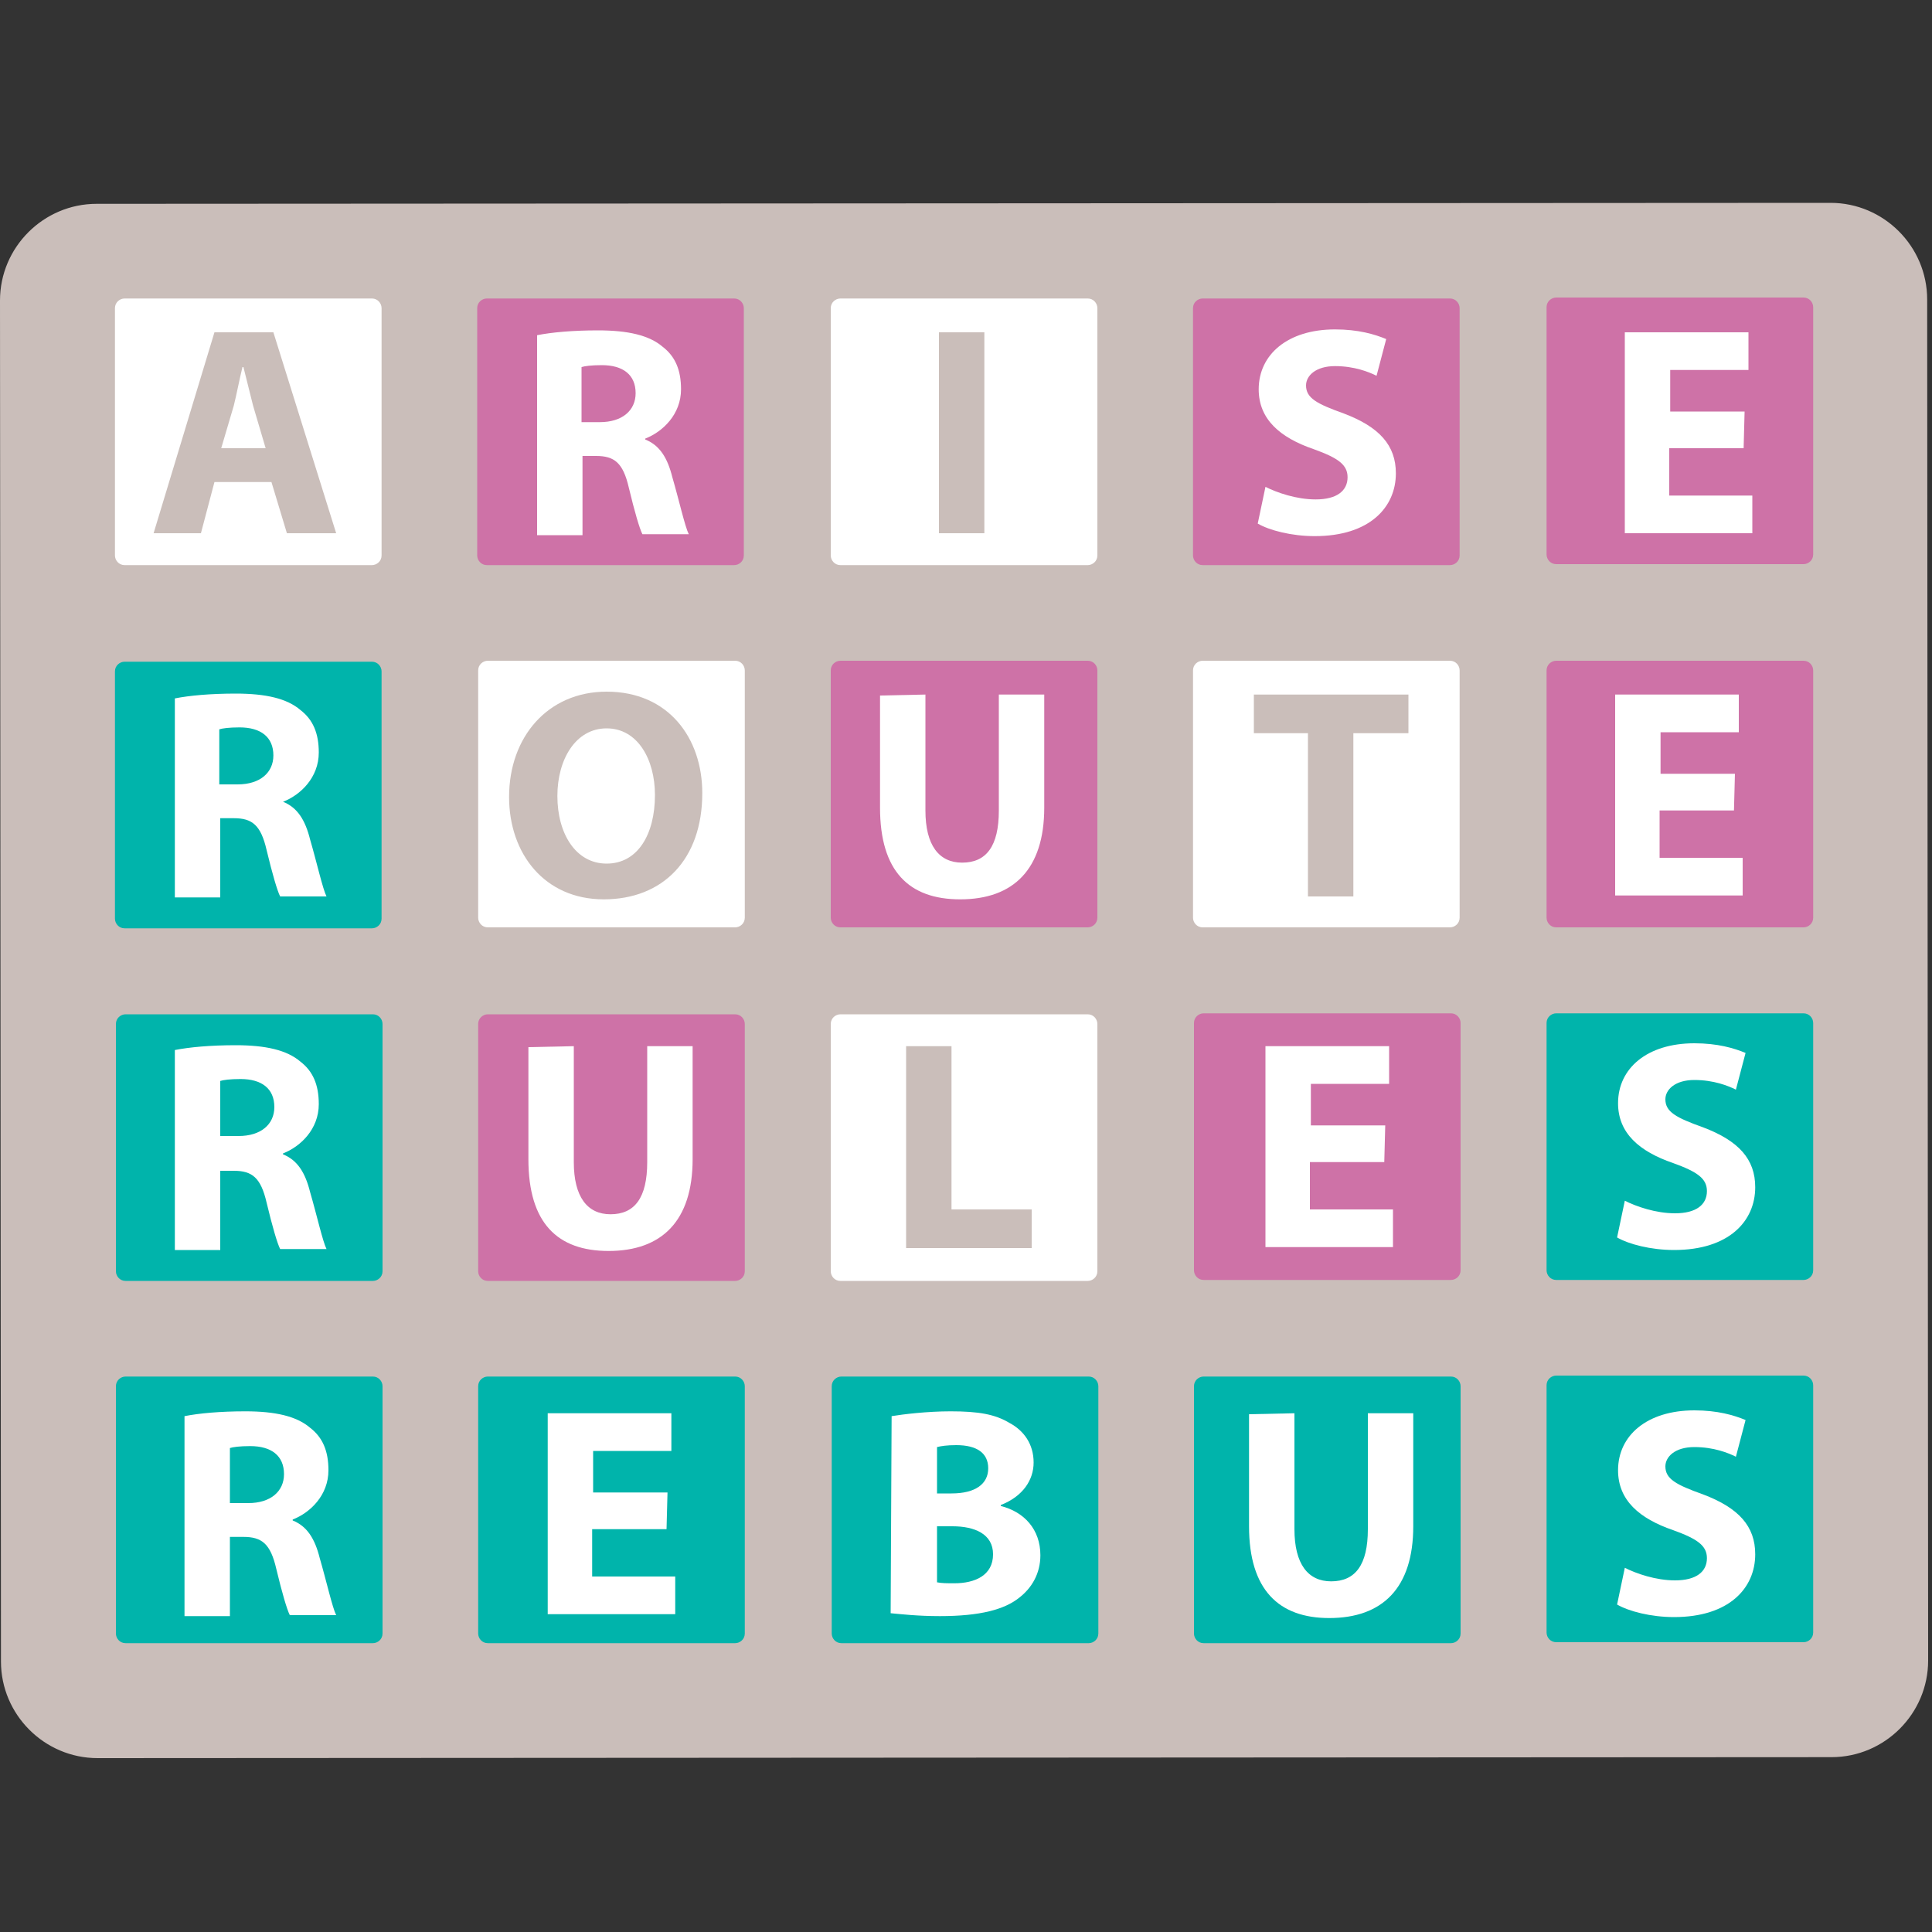 <?xml version="1.0" encoding="utf-8"?><!--Generator: Adobe Illustrator 17.0.0, SVG Export Plug-In . SVG Version: 6.00 Build 0)--><!DOCTYPE svg PUBLIC "-//W3C//DTD SVG 1.1//EN" "http://www.w3.org/Graphics/SVG/1.1/DTD/svg11.dtd"><svg version="1.1" id="Layer_1" xmlns="http://www.w3.org/2000/svg" xmlns:xlink="http://www.w3.org/1999/xlink" x="0px" y="0px" width="200px" height="200px" enable-background="new 0 0 200 200" xml:space="preserve"><rect width="100%" height="100%" fill="#333333" stroke="none"/><g><path fill="#CABEBA" d="M199.6,171.9c0,5.5-4.5,10-10,10L10.1,182c-5.5,0-10-4.5-10-10L0,31.1c0-5.5,4.5-10,10-10L189.5,21
		c5.5,0,10,4.5,10,10L199.6,171.9z"/><g><path fill="#FFFFFF" d="M39.5,57.5c0,0.6-0.5,1-1,1H12.9c-0.6,0-1-0.5-1-1V31.9c0-0.6,0.5-1,1-1h25.6c0.6,0,1,0.5,1,1V57.5z"/><path fill="#CE72A7" d="M77,57.5c0,0.6-0.5,1-1,1H50.4c-0.6,0-1-0.5-1-1V31.9c0-0.6,0.5-1,1-1H76c0.6,0,1,0.5,1,1V57.5z"/><path fill="#FFFFFF" d="M113.6,57.5c0,0.6-0.5,1-1,1H87c-0.6,0-1-0.5-1-1V31.9c0-0.6,0.5-1,1-1h25.6c0.6,0,1,0.5,1,1V57.5z"/><path fill="#CE72A7" d="M151.1,57.5c0,0.6-0.5,1-1,1h-25.6c-0.6,0-1-0.5-1-1V31.9c0-0.6,0.5-1,1-1h25.6c0.6,0,1,0.5,1,1V57.5z"/><path fill="#CE72A7" d="M187.7,57.4c0,0.6-0.5,1-1,1h-25.6c-0.6,0-1-0.5-1-1V31.8c0-0.6,0.5-1,1-1h25.6c0.6,0,1,0.5,1,1V57.4z"/><path fill="#00B4AB" d="M39.5,95.1c0,0.6-0.5,1-1,1H12.9c-0.6,0-1-0.5-1-1V69.5c0-0.6,0.5-1,1-1h25.6c0.6,0,1,0.5,1,1V95.1z"/><path fill="#FFFFFF" d="M77.1,95c0,0.6-0.5,1-1,1H50.5c-0.6,0-1-0.5-1-1V69.4c0-0.6,0.5-1,1-1h25.6c0.6,0,1,0.5,1,1V95z"/><path fill="#CE72A7" d="M113.6,95c0,0.6-0.5,1-1,1H87c-0.6,0-1-0.5-1-1V69.4c0-0.6,0.5-1,1-1h25.6c0.6,0,1,0.5,1,1V95z"/><path fill="#FFFFFF" d="M151.1,95c0,0.6-0.5,1-1,1h-25.6c-0.6,0-1-0.5-1-1V69.4c0-0.6,0.5-1,1-1h25.6c0.6,0,1,0.5,1,1V95z"/><path fill="#CE72A7" d="M187.7,95c0,0.6-0.5,1-1,1h-25.6c-0.6,0-1-0.5-1-1V69.4c0-0.6,0.5-1,1-1h25.6c0.6,0,1,0.5,1,1V95z"/><path fill="#00B4AB" d="M39.6,131.6c0,0.6-0.5,1-1,1H13c-0.6,0-1-0.5-1-1V106c0-0.6,0.5-1,1-1h25.6c0.6,0,1,0.5,1,1V131.6z"/><path fill="#CE72A7" d="M77.1,131.6c0,0.6-0.5,1-1,1H50.5c-0.6,0-1-0.5-1-1V106c0-0.6,0.5-1,1-1h25.6c0.6,0,1,0.5,1,1V131.6z"/><path fill="#FFFFFF" d="M113.6,131.6c0,0.6-0.5,1-1,1H87c-0.6,0-1-0.5-1-1V106c0-0.6,0.5-1,1-1h25.6c0.6,0,1,0.5,1,1V131.6z"/><path fill="#CE72A7" d="M151.2,131.5c0,0.6-0.5,1-1,1h-25.6c-0.6,0-1-0.5-1-1v-25.6c0-0.6,0.5-1,1-1h25.6c0.6,0,1,0.5,1,1V131.5z"/><path fill="#00B4AB" d="M187.7,131.5c0,0.6-0.5,1-1,1h-25.6c-0.6,0-1-0.5-1-1v-25.6c0-0.6,0.5-1,1-1h25.6c0.6,0,1,0.5,1,1V131.5z"/><path fill="#00B4AB" d="M39.6,169.1c0,0.6-0.5,1-1,1H13c-0.6,0-1-0.5-1-1v-25.6c0-0.6,0.5-1,1-1h25.6c0.6,0,1,0.5,1,1V169.1z"/><path fill="#00B4AB" d="M77.1,169.1c0,0.6-0.5,1-1,1H50.5c-0.6,0-1-0.5-1-1v-25.6c0-0.6,0.5-1,1-1h25.6c0.6,0,1,0.5,1,1V169.1z"/><path fill="#00B4AB" d="M113.7,169.1c0,0.6-0.5,1-1,1H87.1c-0.6,0-1-0.5-1-1v-25.6c0-0.6,0.5-1,1-1h25.6c0.6,0,1,0.5,1,1V169.1z"/><path fill="#00B4AB" d="M151.2,169.1c0,0.6-0.5,1-1,1h-25.6c-0.6,0-1-0.5-1-1v-25.6c0-0.6,0.5-1,1-1h25.6c0.6,0,1,0.5,1,1V169.1z"/><path fill="#00B4AB" d="M187.7,169c0,0.6-0.5,1-1,1h-25.6c-0.6,0-1-0.5-1-1v-25.6c0-0.6,0.5-1,1-1h25.6c0.6,0,1,0.5,1,1V169z"/></g><g><path fill="#CABEBA" d="M22.2,49.9l-1.4,5.3h-4.9l6.3-20.8h6.1l6.5,20.8h-5.1l-1.6-5.3H22.2z M27.5,46.4L26.2,42
			c-0.3-1.2-0.7-2.8-1-4h-0.1c-0.3,1.2-0.6,2.8-0.9,4l-1.3,4.4H27.5z"/></g><g><path fill="#FFFFFF" d="M55.6,34.7c1.5-0.3,3.7-0.5,6.3-0.5c3.1,0,5.3,0.5,6.7,1.7c1.3,1,1.9,2.4,1.9,4.4c0,2.6-1.9,4.4-3.7,5.1
			v0.1c1.5,0.6,2.3,1.9,2.8,3.9c0.7,2.4,1.3,5.1,1.7,5.9h-4.8c-0.3-0.6-0.8-2.3-1.4-4.8c-0.6-2.6-1.5-3.3-3.4-3.3h-1.4v8.2h-4.7
			L55.6,34.7z M60.2,43.7h1.9c2.3,0,3.7-1.2,3.7-3c0-1.9-1.3-2.9-3.5-2.9c-1.1,0-1.8,0.1-2.1,0.2L60.2,43.7z"/></g><g><path fill="#CABEBA" d="M101.9,34.4v20.8h-4.7V34.4H101.9z"/></g><g><path fill="#FFFFFF" d="M131,50.4c1.2,0.6,3.2,1.3,5.2,1.3c2.2,0,3.3-0.9,3.3-2.3c0-1.3-1-2-3.5-2.9c-3.5-1.2-5.7-3.1-5.7-6.2
			c0-3.6,3-6.2,7.9-6.2c2.4,0,4.1,0.5,5.3,1l-1,3.8c-0.8-0.4-2.3-1-4.3-1s-3,1-3,2c0,1.3,1.1,1.9,3.9,2.9c3.7,1.4,5.4,3.3,5.4,6.2
			c0,3.5-2.7,6.5-8.4,6.5c-2.4,0-4.7-0.6-5.9-1.3L131,50.4z"/></g><g><path fill="#FFFFFF" d="M180.5,46.4h-7.7v4.9h8.6v3.9h-13.2V34.4H181v3.9h-8.1v4.3h7.7L180.5,46.4z"/></g><g enable-background="new    "><path fill="#FFFFFF" d="M18.1,72.3c1.5-0.3,3.7-0.5,6.3-0.5c3.1,0,5.3,0.5,6.7,1.7c1.3,1,1.9,2.4,1.9,4.4c0,2.6-1.9,4.4-3.7,5.1
			l0,0c1.5,0.6,2.3,1.9,2.8,3.9c0.7,2.4,1.3,5.1,1.7,5.9H29c-0.3-0.6-0.8-2.3-1.4-4.8c-0.6-2.6-1.5-3.3-3.4-3.3h-1.4v8.2h-4.7
			L18.1,72.3z M22.7,81.2h1.9c2.3,0,3.7-1.2,3.7-3c0-1.9-1.3-2.9-3.5-2.9c-1.1,0-1.8,0.1-2.1,0.2V81.2z"/></g><g><path fill="#CABEBA" d="M62.5,93.1c-6.1,0-9.8-4.7-9.8-10.6c0-6.2,4-10.9,10.1-10.9c6.4,0,9.9,4.8,9.9,10.5
			C72.7,89,68.6,93.1,62.5,93.1L62.5,93.1z M62.8,89.4c3.2,0,5-3,5-7.1c0-3.7-1.8-6.9-5-6.9c-3.2,0-5.1,3.2-5.1,7
			C57.7,86.3,59.6,89.4,62.8,89.4L62.8,89.4z"/></g><g><path fill="#FFFFFF" d="M95.8,71.9v12c0,3.6,1.4,5.4,3.8,5.4c2.5,0,3.8-1.7,3.8-5.4v-12h4.7v11.7c0,6.4-3.2,9.5-8.7,9.5
			c-5.3,0-8.3-2.9-8.3-9.5V72L95.8,71.9z"/></g><g><path fill="#CABEBA" d="M135.4,75.9h-5.6v-4h16v4h-5.7v16.9h-4.7V75.9z"/></g><g><path fill="#FFFFFF" d="M179.5,83.9h-7.7v4.9h8.6v3.9h-13.2V71.9H180v3.9h-8.1v4.3h7.7L179.5,83.9z"/></g><g enable-background="new    "><path fill="#FFFFFF" d="M18.1,108.7c1.5-0.3,3.7-0.5,6.3-0.5c3.1,0,5.3,0.5,6.7,1.7c1.3,1,1.9,2.4,1.9,4.4c0,2.6-1.9,4.4-3.7,5.1
			v0.1c1.5,0.6,2.3,1.9,2.8,3.9c0.7,2.4,1.3,5.1,1.7,5.9H29c-0.3-0.6-0.8-2.3-1.4-4.8c-0.6-2.6-1.5-3.3-3.4-3.3h-1.4v8.2h-4.7
			L18.1,108.7z M22.8,117.6h1.9c2.3,0,3.7-1.2,3.7-3c0-1.9-1.3-2.9-3.5-2.9c-1.1,0-1.8,0.1-2.1,0.2V117.6z"/></g><g><path fill="#FFFFFF" d="M59.4,108.3v12c0,3.6,1.4,5.4,3.8,5.4c2.5,0,3.8-1.7,3.8-5.4v-12h4.7V120c0,6.4-3.2,9.5-8.7,9.5
			c-5.3,0-8.3-2.9-8.3-9.5v-11.6L59.4,108.3z"/></g><g><path fill="#CABEBA" d="M93.8,108.3h4.7v16.9h8.3v4h-13V108.3z"/></g><g><path fill="#FFFFFF" d="M143.3,120.3h-7.7v4.9h8.6v3.9H131v-20.8h12.8v3.9h-8.1v4.3h7.7L143.3,120.3z"/></g><g enable-background="new    "><path fill="#FFFFFF" d="M168.2,124.3c1.2,0.6,3.2,1.3,5.2,1.3c2.2,0,3.3-0.9,3.3-2.3c0-1.3-1-2-3.5-2.9c-3.5-1.2-5.7-3.1-5.7-6.2
			c0-3.6,3-6.2,7.9-6.2c2.4,0,4.1,0.5,5.3,1l-1,3.8c-0.8-0.4-2.3-1-4.3-1s-3,1-3,2c0,1.3,1.1,1.9,3.9,2.9c3.7,1.4,5.4,3.3,5.4,6.2
			c0,3.5-2.7,6.5-8.4,6.5c-2.4,0-4.7-0.6-5.9-1.3L168.2,124.3z"/></g><g enable-background="new    "><path fill="#FFFFFF" d="M19.1,146.6c1.5-0.3,3.7-0.5,6.3-0.5c3.1,0,5.3,0.5,6.7,1.7c1.3,1,1.9,2.4,1.9,4.4c0,2.6-1.9,4.4-3.7,5.1
			v0.1c1.5,0.6,2.3,1.9,2.8,3.9c0.7,2.4,1.3,5.1,1.7,5.9H30c-0.3-0.6-0.8-2.3-1.4-4.8c-0.6-2.6-1.5-3.3-3.4-3.3h-1.4v8.2h-4.7
			L19.1,146.6z M23.8,155.6h1.9c2.3,0,3.7-1.2,3.7-3c0-1.9-1.3-2.9-3.5-2.9c-1.1,0-1.8,0.1-2.1,0.2V155.6z"/></g><g enable-background="new    "><path fill="#FFFFFF" d="M69,158.3h-7.7v4.9h8.6v3.9H56.7v-20.8h12.8v3.9h-8.1v4.3h7.7L69,158.3z"/></g><g enable-background="new    "><path fill="#FFFFFF" d="M92.3,146.6c1.2-0.2,3.7-0.5,6.1-0.5c2.9,0,4.6,0.3,6.1,1.2c1.5,0.8,2.5,2.2,2.5,4.1
			c0,1.8-1.1,3.5-3.4,4.4v0.1c2.4,0.6,4.1,2.4,4.1,5.1c0,1.9-0.9,3.4-2.2,4.4c-1.5,1.2-4,1.9-8.2,1.9c-2.3,0-4-0.2-5.1-0.3
			L92.3,146.6z M97,154.6h1.5c2.5,0,3.8-1,3.8-2.6s-1.2-2.4-3.3-2.4c-1,0-1.6,0.1-2,0.2V154.6z M97,163.8c0.5,0.1,1,0.1,1.8,0.1
			c2.1,0,4-0.8,4-3c0-2.1-1.9-2.9-4.2-2.9H97V163.8z"/></g><g enable-background="new    "><path fill="#FFFFFF" d="M134,146.3v12c0,3.6,1.4,5.4,3.8,5.4c2.5,0,3.8-1.7,3.8-5.4v-12h4.7V158c0,6.4-3.2,9.5-8.7,9.5
			c-5.2,0-8.3-2.9-8.3-9.5v-11.6L134,146.3z"/></g><g enable-background="new    "><path fill="#FFFFFF" d="M168.2,162.3c1.2,0.6,3.2,1.3,5.2,1.3c2.2,0,3.3-0.9,3.3-2.3c0-1.3-1-2-3.5-2.9c-3.5-1.2-5.7-3.1-5.7-6.2
			c0-3.6,3-6.2,7.9-6.2c2.4,0,4.1,0.5,5.3,1l-1,3.8c-0.8-0.4-2.3-1-4.3-1s-3,1-3,2c0,1.3,1.1,1.9,3.9,2.9c3.7,1.4,5.4,3.3,5.4,6.2
			c0,3.5-2.7,6.5-8.4,6.5c-2.4,0-4.7-0.6-5.9-1.3L168.2,162.3z"/></g></g></svg>